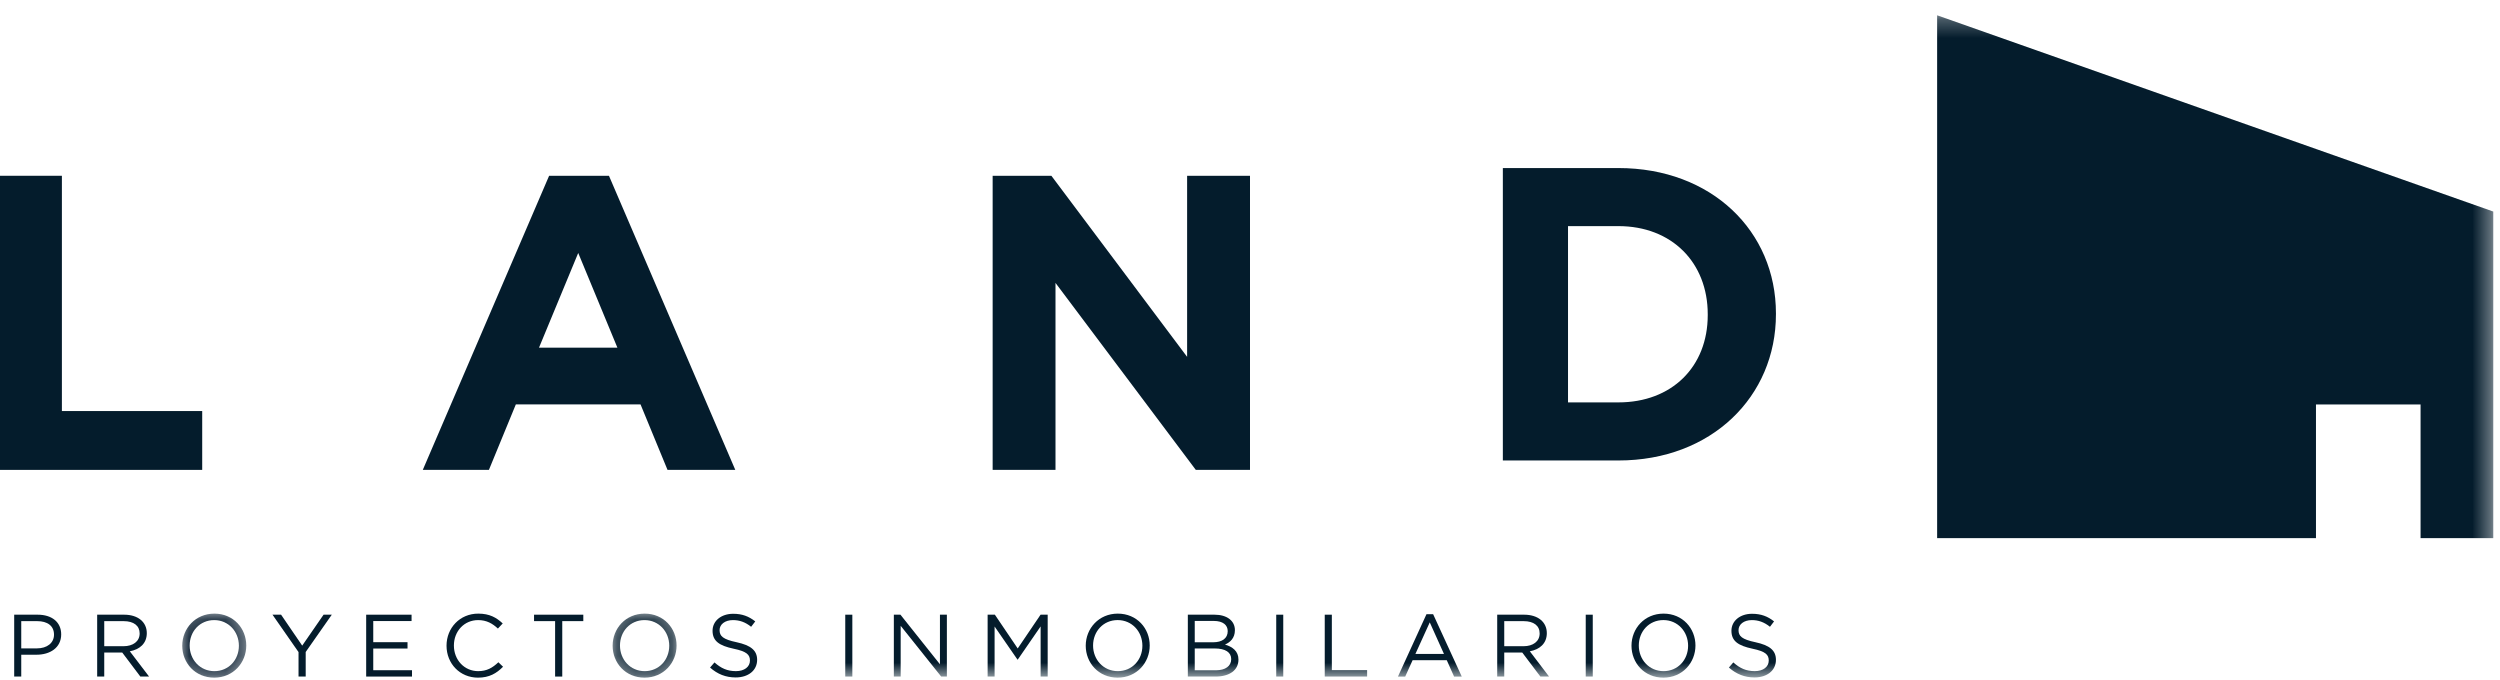 <?xml version="1.0" encoding="UTF-8"?>
<svg width="136px" height="37px" viewBox="0 0 136 37" version="1.1" xmlns="http://www.w3.org/2000/svg" xmlns:xlink="http://www.w3.org/1999/xlink">
    <!-- Generator: Sketch 55 (78076) - https://sketchapp.com -->
    <title>Group 41</title>
    <desc>Created with Sketch.</desc>
    <defs>
        <polygon id="path-1" points="0.133 0.193 3.616 0.193 3.616 3.676 0.133 3.676"></polygon>
        <polygon id="path-3" points="0.259 0.193 3.738 0.193 3.738 3.676 0.259 3.676"></polygon>
        <polygon id="path-5" points="0 36.302 135.634 36.302 135.634 0.27 0 0.27"></polygon>
    </defs>
    <g id="Page-1" stroke="none" stroke-width="1" fill="none" fill-rule="evenodd">
        <g id="Desktop---Propuesta-Deuda-Sr-Copy" transform="translate(-736, -2859)">
            <g id="Group-41" transform="translate(736, 2859.562)">
                <polygon id="Fill-1" fill="#041C2C" points="0 9 0 25 11 25 11 21.799 3.367 21.799 3.367 9"></polygon>
                <path d="M31.455,13.199 L29.322,18.35 L33.586,18.35 L31.455,13.199 Z M36.313,25 L34.845,21.437 L28.062,21.437 L26.597,25 L23,25 L29.872,9 L33.127,9 L40,25 L36.313,25 Z" id="Fill-2" fill="#041C2C"></path>
                <polygon id="Fill-3" fill="#041C2C" points="65.052 25 57.419 14.828 57.419 25 54 25 54 9 57.195 9 64.579 18.851 64.579 9 68 9 68 25"></polygon>
                <g id="Group-40">
                    <path d="M92.901,16.533 C92.901,13.716 90.943,11.739 88.042,11.739 L85.3,11.739 L85.3,21.328 L88.042,21.328 C90.943,21.328 92.901,19.397 92.901,16.579 L92.901,16.533 Z M88.042,24.488 L81.755,24.488 L81.755,8.58 L88.042,8.58 C93.109,8.58 96.611,12.011 96.611,16.487 L96.611,16.533 C96.611,21.011 93.109,24.488 88.042,24.488 L88.042,24.488 Z" id="Fill-4" fill="#041C2C"></path>
                    <path d="M2.024,33.228 L1.156,33.228 L1.156,34.71 L2.005,34.71 C2.567,34.71 2.938,34.411 2.938,33.963 C2.938,33.478 2.574,33.228 2.024,33.228 M1.988,35.055 L1.156,35.055 L1.156,36.243 L0.772,36.243 L0.772,32.877 L2.051,32.877 C2.82,32.877 3.329,33.28 3.329,33.948 C3.329,34.68 2.715,35.055 1.988,35.055" id="Fill-6" fill="#041C2C"></path>
                    <path d="M6.726,33.228 L5.671,33.228 L5.671,34.592 L6.719,34.592 C7.231,34.592 7.597,34.334 7.597,33.897 C7.597,33.478 7.275,33.228 6.726,33.228 L6.726,33.228 Z M7.635,36.243 L6.648,34.934 L5.671,34.934 L5.671,36.243 L5.286,36.243 L5.286,32.877 L6.754,32.877 C7.504,32.877 7.986,33.276 7.986,33.882 C7.986,34.444 7.597,34.771 7.061,34.868 L8.11,36.243 L7.635,36.243 Z" id="Fill-8" fill="#041C2C"></path>
                    <g id="Group-12" transform="translate(9.781, 32.626)">
                        <mask id="mask-2" fill="white">
                            <use xlink:href="#path-1"></use>
                        </mask>
                        <g id="Clip-11"></g>
                        <path d="M1.872,0.545 C1.091,0.545 0.536,1.161 0.536,1.929 C0.536,2.7 1.1,3.323 1.881,3.323 C2.661,3.323 3.215,2.708 3.215,1.939 C3.215,1.17 2.648,0.545 1.872,0.545 M1.872,3.676 C0.832,3.676 0.133,2.873 0.133,1.939 C0.133,1.006 0.844,0.193 1.881,0.193 C2.921,0.193 3.616,0.997 3.616,1.929 C3.616,2.862 2.909,3.676 1.872,3.676" id="Fill-10" fill="#001528" mask="url(#mask-2)"></path>
                    </g>
                    <polygon id="Fill-13" fill="#041C2C" points="16.63 36.243 16.24 36.243 16.24 34.912 14.823 32.877 15.291 32.877 16.44 34.56 17.602 32.877 18.05 32.877 16.63 34.906"></polygon>
                    <polygon id="Fill-15" fill="#041C2C" points="22.389 33.223 20.305 33.223 20.305 34.373 22.169 34.373 22.169 34.718 20.305 34.718 20.305 35.898 22.413 35.898 22.413 36.243 19.92 36.243 19.92 32.877 22.389 32.877"></polygon>
                    <path d="M26.002,36.302 C25.018,36.302 24.291,35.537 24.291,34.564 C24.291,33.602 25.014,32.819 26.016,32.819 C26.637,32.819 27.005,33.035 27.348,33.353 L27.086,33.632 C26.798,33.362 26.475,33.171 26.011,33.171 C25.257,33.171 24.692,33.771 24.692,34.555 C24.692,35.34 25.261,35.948 26.011,35.948 C26.481,35.948 26.786,35.772 27.112,35.465 L27.366,35.709 C27.012,36.066 26.622,36.302 26.002,36.302" id="Fill-17" fill="#041C2C"></path>
                    <polygon id="Fill-19" fill="#041C2C" points="30.587 36.243 30.198 36.243 30.198 33.227 29.052 33.227 29.052 32.877 31.732 32.877 31.732 33.227 30.587 33.227"></polygon>
                    <g id="Group-23" transform="translate(33.068, 32.626)">
                        <mask id="mask-4" fill="white">
                            <use xlink:href="#path-3"></use>
                        </mask>
                        <g id="Clip-22"></g>
                        <path d="M1.994,0.545 C1.212,0.545 0.659,1.161 0.659,1.929 C0.659,2.7 1.224,3.323 2.002,3.323 C2.783,3.323 3.339,2.708 3.339,1.939 C3.339,1.17 2.772,0.545 1.994,0.545 M1.994,3.676 C0.955,3.676 0.259,2.873 0.259,1.939 C0.259,1.006 0.961,0.193 2.002,0.193 C3.042,0.193 3.738,0.997 3.738,1.929 C3.738,2.862 3.031,3.676 1.994,3.676" id="Fill-21" fill="#041C2C" mask="url(#mask-4)"></path>
                    </g>
                    <path d="M40.075,34.376 C40.835,34.541 41.188,34.815 41.188,35.333 C41.188,35.916 40.7,36.291 40.021,36.291 C39.482,36.291 39.036,36.113 38.627,35.753 L38.868,35.474 C39.223,35.791 39.563,35.948 40.036,35.948 C40.494,35.948 40.797,35.715 40.797,35.373 C40.797,35.055 40.625,34.877 39.908,34.728 C39.124,34.56 38.763,34.31 38.763,33.751 C38.763,33.213 39.235,32.828 39.885,32.828 C40.382,32.828 40.735,32.969 41.086,33.242 L40.861,33.535 C40.545,33.28 40.227,33.171 39.873,33.171 C39.43,33.171 39.145,33.411 39.145,33.718 C39.145,34.041 39.326,34.218 40.075,34.376" id="Fill-24" fill="#041C2C"></path>
                    <mask id="mask-6" fill="white">
                        <use xlink:href="#path-5"></use>
                    </mask>
                    <g id="Clip-27"></g>
                    <polygon id="Fill-26" fill="#041C2C" mask="url(#mask-6)" points="45.982 36.242 46.367 36.242 46.367 32.877 45.982 32.877"></polygon>
                    <polygon id="Fill-28" fill="#041C2C" mask="url(#mask-6)" points="51.133 32.877 51.51 32.877 51.51 36.242 51.2 36.242 48.997 33.482 48.997 36.242 48.625 36.242 48.625 32.877 48.984 32.877 51.133 35.575"></polygon>
                    <polygon id="Fill-29" fill="#041C2C" mask="url(#mask-6)" points="55.367 35.319 55.349 35.319 54.106 33.52 54.106 36.243 53.727 36.243 53.727 32.877 54.121 32.877 55.363 34.714 56.607 32.877 56.994 32.877 56.994 36.243 56.61 36.243 56.61 33.515"></polygon>
                    <path d="M60.8,33.17 C60.02,33.17 59.463,33.787 59.463,34.554 C59.463,35.326 60.03,35.949 60.808,35.949 C61.591,35.949 62.146,35.334 62.146,34.565 C62.146,33.795 61.581,33.17 60.8,33.17 M60.8,36.302 C59.764,36.302 59.064,35.498 59.064,34.565 C59.064,33.632 59.773,32.819 60.808,32.819 C61.849,32.819 62.545,33.623 62.545,34.554 C62.545,35.488 61.837,36.302 60.8,36.302" id="Fill-30" fill="#041C2C" mask="url(#mask-6)"></path>
                    <path d="M66.978,35.296 C66.978,34.925 66.667,34.714 66.074,34.714 L64.994,34.714 L64.994,35.902 L66.141,35.902 C66.658,35.902 66.978,35.676 66.978,35.296 M66.788,33.772 C66.788,33.435 66.52,33.217 66.034,33.217 L64.994,33.217 L64.994,34.377 L66.006,34.377 C66.471,34.377 66.788,34.171 66.788,33.772 M67.179,33.719 C67.179,34.161 66.909,34.386 66.639,34.502 C67.043,34.623 67.372,34.854 67.372,35.319 C67.372,35.902 66.878,36.243 66.13,36.243 L64.618,36.243 L64.618,32.877 L66.07,32.877 C66.74,32.877 67.179,33.204 67.179,33.719" id="Fill-31" fill="#041C2C" mask="url(#mask-6)"></path>
                    <polygon id="Fill-32" fill="#041C2C" mask="url(#mask-6)" points="69.427 36.242 69.809 36.242 69.809 32.877 69.427 32.877"></polygon>
                    <polygon id="Fill-33" fill="#041C2C" mask="url(#mask-6)" points="72.066 32.877 72.452 32.877 72.452 35.892 74.371 35.892 74.371 36.242 72.066 36.242"></polygon>
                    <path d="M77.779,33.295 L76.998,35.012 L78.552,35.012 L77.779,33.295 Z M79.52,36.244 L79.103,36.244 L78.704,35.353 L76.846,35.353 L76.443,36.244 L76.049,36.244 L77.6,32.852 L77.963,32.852 L79.52,36.244 Z" id="Fill-34" fill="#041C2C" mask="url(#mask-6)"></path>
                    <path d="M82.884,33.228 L81.831,33.228 L81.831,34.592 L82.882,34.592 C83.392,34.592 83.757,34.334 83.757,33.897 C83.757,33.478 83.438,33.228 82.884,33.228 L82.884,33.228 Z M83.797,36.243 L82.809,34.934 L81.831,34.934 L81.831,36.243 L81.448,36.243 L81.448,32.877 L82.912,32.877 C83.665,32.877 84.147,33.276 84.147,33.882 C84.147,34.444 83.757,34.771 83.222,34.868 L84.269,36.243 L83.797,36.243 Z" id="Fill-35" fill="#041C2C" mask="url(#mask-6)"></path>
                    <polygon id="Fill-36" fill="#041C2C" mask="url(#mask-6)" points="86.264 36.242 86.646 36.242 86.646 32.877 86.264 32.877"></polygon>
                    <path d="M90.488,33.17 C89.707,33.17 89.151,33.787 89.151,34.554 C89.151,35.326 89.716,35.949 90.497,35.949 C91.278,35.949 91.833,35.334 91.833,34.565 C91.833,33.795 91.267,33.17 90.488,33.17 M90.488,36.302 C89.449,36.302 88.753,35.498 88.753,34.565 C88.753,33.632 89.457,32.819 90.497,32.819 C91.536,32.819 92.233,33.623 92.233,34.554 C92.233,35.488 91.525,36.302 90.488,36.302" id="Fill-37" fill="#041C2C" mask="url(#mask-6)"></path>
                    <path d="M95.5,34.376 C96.261,34.541 96.611,34.815 96.611,35.333 C96.611,35.916 96.124,36.291 95.446,36.291 C94.908,36.291 94.466,36.113 94.051,35.753 L94.292,35.474 C94.648,35.791 94.987,35.948 95.461,35.948 C95.918,35.948 96.22,35.715 96.22,35.373 C96.22,35.055 96.05,34.877 95.336,34.728 C94.551,34.56 94.19,34.31 94.19,33.751 C94.19,33.213 94.664,32.828 95.309,32.828 C95.806,32.828 96.164,32.969 96.509,33.242 L96.286,33.535 C95.97,33.28 95.65,33.171 95.304,33.171 C94.857,33.171 94.576,33.411 94.576,33.718 C94.576,34.041 94.752,34.218 95.5,34.376" id="Fill-38" fill="#041C2C" mask="url(#mask-6)"></path>
                    <polygon id="Fill-39" fill="#041C2C" mask="url(#mask-6)" points="105.38 0.27 105.38 28.711 125.989 28.711 125.989 21.44 131.679 21.44 131.679 28.711 135.634 28.711 135.634 10.946"></polygon>
                </g>
            </g>
        </g>
    </g>
</svg>